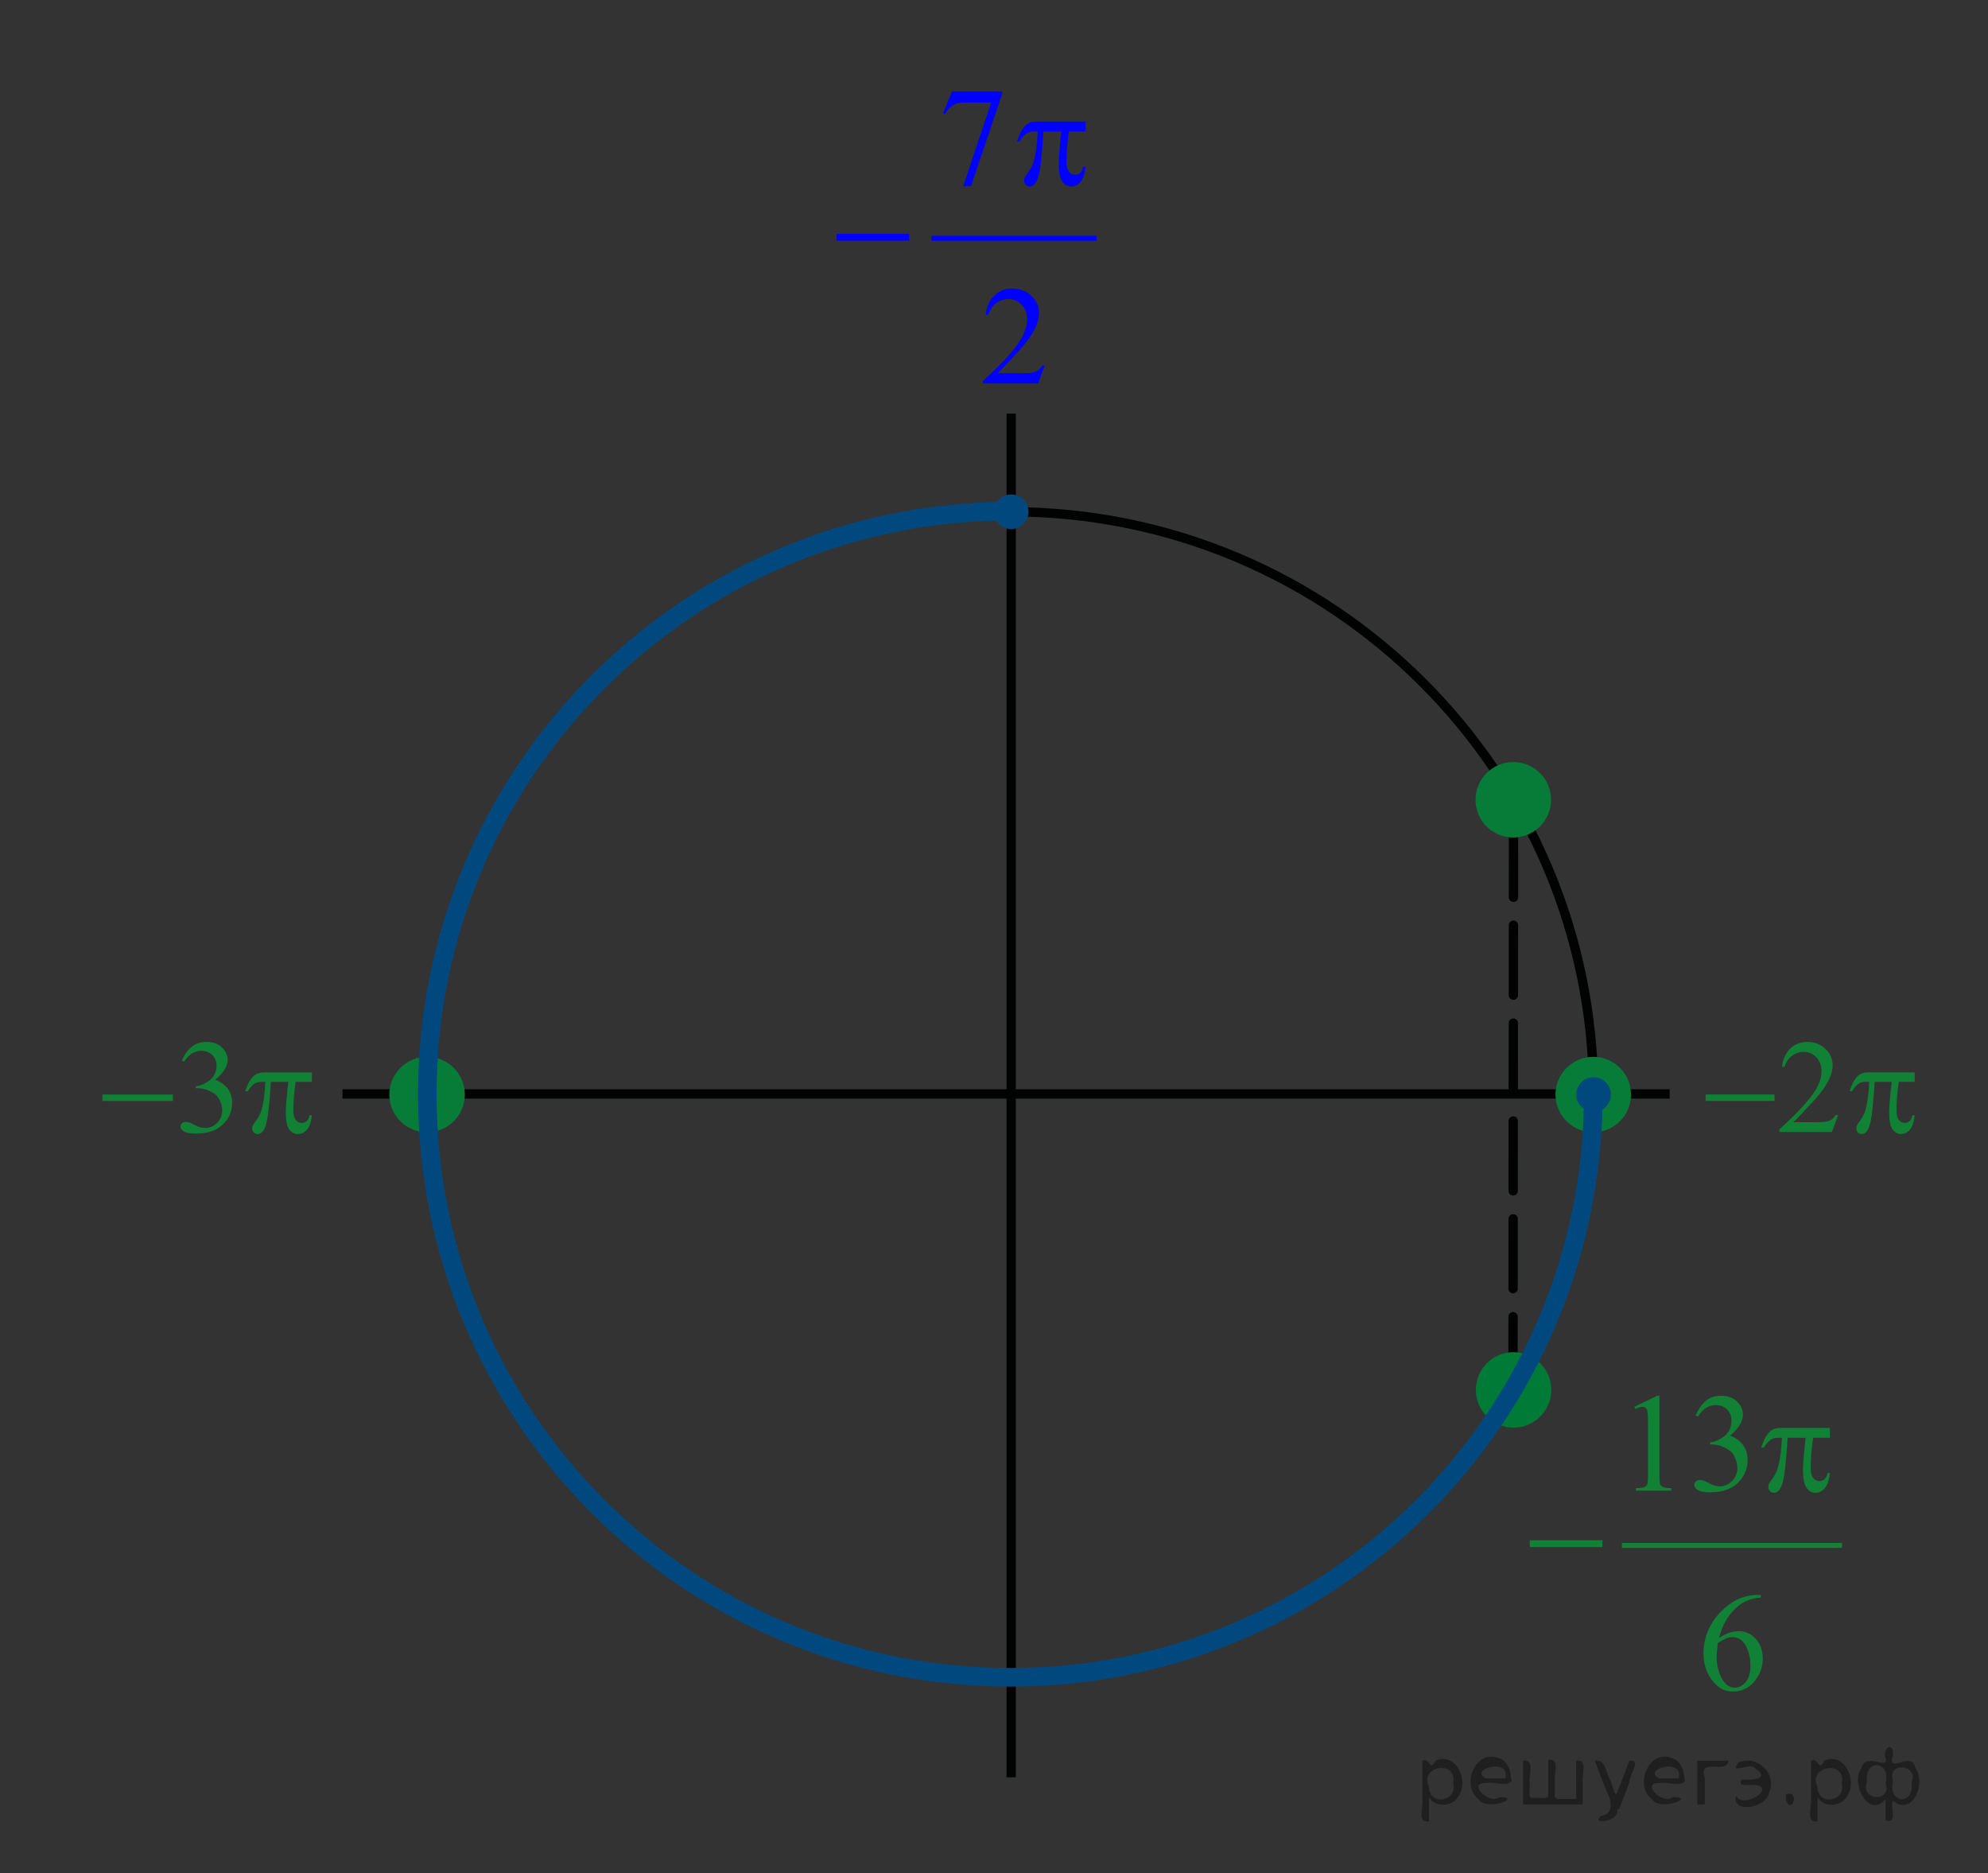 <?xml version="1.0" encoding="utf-8"?>
<!-- Generator: Adobe Illustrator 16.0.0, SVG Export Plug-In . SVG Version: 6.00 Build 0)  -->
<!DOCTYPE svg PUBLIC "-//W3C//DTD SVG 1.1//EN" "http://www.w3.org/Graphics/SVG/1.1/DTD/svg11.dtd">
<svg version="1.1" id="Слой_1" xmlns="http://www.w3.org/2000/svg" xmlns:xlink="http://www.w3.org/1999/xlink" x="0px" y="0px"
	 width="213.333px" height="201px" viewBox="203.759 -16.216 213.333 201" enable-background="new 203.759 -16.216 213.333 201"
	 xml:space="preserve">
<rect x="203.759" y="-16.216" width="213.333" height="201" fill="#333333" stroke="none"/>
<line fill="none" stroke="#010202" stroke-linecap="round" stroke-linejoin="round" stroke-miterlimit="8" stroke-dasharray="7.5,3" x1="366.118" y1="132.556" x2="366.18" y2="69.594"/>
<path fill="none" stroke="#010202" stroke-linecap="round" stroke-linejoin="round" stroke-miterlimit="8" d="M312.178,38.693
	c34.564,0,62.588,27.992,62.588,62.526c0,34.535-28.021,62.529-62.588,62.529s-62.59-27.994-62.59-62.529
	C249.589,66.686,277.608,38.693,312.178,38.693L312.178,38.693z"/>
<line fill="none" stroke="#010202" stroke-linejoin="round" stroke-miterlimit="8" x1="240.512" y1="101.157" x2="382.93" y2="101.157"/>
<line fill="none" stroke="#010202" stroke-linejoin="round" stroke-miterlimit="8" x1="312.27" y1="28.163" x2="312.27" y2="174.475"/>
<path fill="none" stroke="#00487D" stroke-width="0.75" stroke-linecap="round" stroke-linejoin="round" stroke-miterlimit="8" d="
	M249.063,99.339c-1.021,0-1.854,0.83-1.854,1.854c0,1.021,0.83,1.854,1.854,1.854c1.023,0,1.854-0.83,1.854-1.854
	C250.921,100.169,250.092,99.339,249.063,99.339L249.063,99.339z"/>
<path fill="#067C38" d="M249.588,97.549c-2.029,0-3.678,1.646-3.678,3.676c0,2.026,1.646,3.672,3.678,3.672
	c2.029,0,3.676-1.646,3.676-3.672C253.264,99.196,251.617,97.549,249.588,97.549L249.588,97.549z"/>
<path fill="none" stroke="#067C38" stroke-width="0.75" stroke-linecap="round" stroke-linejoin="round" stroke-miterlimit="8" d="
	M249.588,97.549c-2.029,0-3.678,1.646-3.678,3.676c0,2.026,1.646,3.672,3.678,3.672c2.029,0,3.676-1.646,3.676-3.672
	C253.264,99.196,251.617,97.549,249.588,97.549L249.588,97.549z"/>
<g>
	<g>
		<g>
			<g>
				<g>
					<g>
						<g>
							<defs>
								<rect id="SVGID_1_" x="384.113" y="92.237" width="28.842" height="16.897"/>
							</defs>
							<clipPath id="SVGID_2_">
								<use xlink:href="#SVGID_1_"  overflow="visible"/>
							</clipPath>
							<g clip-path="url(#SVGID_2_)">
								<g>
									<path fill="#118136" d="M401.012,103.415l-0.668,1.822h-5.633v-0.293c1.938-1.734,3.231-3.148,3.889-4.238
										c0.418-0.697,0.627-1.365,0.627-2.004c0-0.604-0.188-1.094-0.559-1.479c-0.371-0.389-0.813-0.58-1.33-0.58
										c-0.472,0-0.892,0.139-1.267,0.406c-0.373,0.271-0.647,0.674-0.826,1.197h-0.263c0.117-0.861,0.422-1.521,0.908-1.98
										c0.487-0.461,1.095-0.689,1.814-0.689c0.771,0,1.423,0.246,1.938,0.74c0.52,0.49,0.777,1.079,0.777,1.76
										c0,0.475-0.117,0.959-0.354,1.451c-0.349,0.746-0.916,1.543-1.705,2.396c-1.146,1.248-1.869,2.002-2.16,2.266h2.492
										c0.688,0,1.153-0.059,1.412-0.166c0.256-0.113,0.467-0.314,0.638-0.604h0.263v-0.001h0.006V103.415z"/>
								</g>
							</g>
						</g>
					</g>
				</g>
			</g>
		</g>
		<g>
			<g>
				<g>
					<g>
						<g>
							<defs>
								<rect id="SVGID_3_" x="384.113" y="92.237" width="28.842" height="16.897"/>
							</defs>
							<clipPath id="SVGID_4_">
								<use xlink:href="#SVGID_3_"  overflow="visible"/>
							</clipPath>
							<g clip-path="url(#SVGID_4_)">
								<g>
									<path fill="#118136" d="M386.79,101.216h7.394v0.691h-7.394V101.216z"/>
									<path fill="#118136" d="M409.225,98.843v1.013h-1.703c-0.166,1.065-0.248,2.09-0.248,3.065
										c0,0.479,0.086,0.822,0.256,1.029c0.168,0.207,0.379,0.311,0.633,0.311c0.201,0,0.379-0.067,0.527-0.209
										c0.15-0.141,0.246-0.342,0.289-0.604h0.246c-0.08,0.731-0.258,1.254-0.531,1.56c-0.271,0.303-0.582,0.451-0.926,0.451
										c-0.365,0-0.672-0.164-0.916-0.494s-0.365-0.943-0.365-1.853c0-0.565,0.09-1.651,0.271-3.254h-1.83
										c-0.146,2.438-0.321,3.979-0.528,4.631c-0.205,0.646-0.487,0.97-0.853,0.97c-0.169,0-0.312-0.056-0.419-0.166
										c-0.109-0.111-0.166-0.253-0.166-0.421c0-0.12,0.021-0.227,0.059-0.313c0.054-0.121,0.162-0.291,0.33-0.511
										c0.287-0.377,0.484-0.771,0.601-1.188c0.201-0.709,0.334-1.709,0.396-3.006h-0.324c-0.342,0-0.598,0.059-0.769,0.168
										c-0.271,0.168-0.521,0.445-0.745,0.84h-0.273c0.266-0.809,0.57-1.361,0.922-1.668c0.271-0.232,0.646-0.354,1.127-0.354
										L409.225,98.843L409.225,98.843z"/>
								</g>
							</g>
						</g>
					</g>
				</g>
			</g>
		</g>
	</g>
</g>
<path fill="#067C38" d="M374.733,97.55c-2.028,0-3.679,1.646-3.679,3.673c0,2.027,1.646,3.672,3.679,3.672
	c2.028,0,3.676-1.646,3.676-3.672C378.408,99.193,376.764,97.55,374.733,97.55L374.733,97.55z"/>
<path fill="none" stroke="#067C38" stroke-width="0.75" stroke-linecap="round" stroke-linejoin="round" stroke-miterlimit="8" d="
	M374.733,97.55c-2.028,0-3.679,1.646-3.679,3.673c0,2.027,1.646,3.672,3.679,3.672c2.028,0,3.676-1.646,3.676-3.672
	C378.408,99.193,376.764,97.55,374.733,97.55L374.733,97.55z"/>
<g>
	<g>
		<g>
			<g>
				<g>
					<g>
						<g>
							<defs>
								<rect id="SVGID_5_" x="374.462" y="129.009" width="30.703" height="39.149"/>
							</defs>
							<clipPath id="SVGID_6_">
								<use xlink:href="#SVGID_5_"  overflow="visible"/>
							</clipPath>
							
								<line clip-path="url(#SVGID_6_)" fill="none" stroke="#158136" stroke-width="0.531" stroke-linecap="square" stroke-miterlimit="10" x1="378.076" y1="149.596" x2="401.158" y2="149.596"/>
						</g>
					</g>
				</g>
			</g>
		</g>
	</g>
</g>
<path fill="#FFFFFF" stroke="#1D1D1B" stroke-miterlimit="10" d="M208.079,181.155"/>
<path fill="#007A37" d="M366.18,136.583c2.028,0,3.676-1.646,3.676-3.672c0-2.025-1.646-3.673-3.676-3.673
	c-2.03,0-3.676,1.646-3.676,3.673C362.504,134.938,364.15,136.583,366.18,136.583L366.18,136.583z"/>
<path fill="#007A37" d="M414.518,24.3"/>
<path fill="#00487D" d="M312.27,36.839c-1.021,0-1.854,0.83-1.854,1.854c0,1.021,0.83,1.854,1.854,1.854
	c1.022,0,1.854-0.83,1.854-1.854C314.126,37.669,313.297,36.839,312.27,36.839L312.27,36.839z"/>
<path fill="#00487D" d="M374.766,99.366c-1.021,0-1.854,0.83-1.854,1.854c0,1.021,0.83,1.855,1.854,1.855
	c1.022,0,1.854-0.83,1.854-1.855C376.622,100.196,375.793,99.366,374.766,99.366L374.766,99.366z"/>
<line fill="none" stroke="#0000FF" stroke-width="0.531" stroke-linecap="square" stroke-miterlimit="10" x1="303.972" y1="9.35" x2="321.175" y2="9.35"/>
<g>
	<g>
		<defs>
			<rect id="SVGID_7_" x="290.752" y="-11.588" width="34.483" height="39.703"/>
		</defs>
		<clipPath id="SVGID_8_">
			<use xlink:href="#SVGID_7_"  overflow="visible"/>
		</clipPath>
		<g clip-path="url(#SVGID_8_)">
		</g>
	</g>
	<g>
		<defs>
			<polygon id="SVGID_9_" points="290.726,28.183 325.194,28.183 325.194,-11.547 290.726,-11.547 290.726,28.183 			"/>
		</defs>
		<clipPath id="SVGID_10_">
			<use xlink:href="#SVGID_9_"  overflow="visible"/>
		</clipPath>
		<line clip-path="url(#SVGID_10_)" fill="#0000FF" x1="303.65" y1="9.346" x2="321.273" y2="9.346"/>
		<g clip-path="url(#SVGID_10_)">
			<path fill="#0000FF" d="M305.918-6.415h5.384v0.28l-3.348,9.904h-0.829l2.999-8.985h-2.762c-0.559,0-0.955,0.066-1.192,0.199
				c-0.415,0.226-0.748,0.574-1,1.045l-0.215-0.081L305.918-6.415z"/>
		</g>
		<g clip-path="url(#SVGID_10_)">
			<path fill="#0000FF" d="M315.864,23.007l-0.704,1.92h-5.924v-0.272c1.742-1.579,2.969-2.87,3.68-3.87
				c0.711-1.001,1.066-1.916,1.066-2.745c0-0.633-0.194-1.152-0.585-1.56c-0.39-0.407-0.856-0.611-1.399-0.611
				c-0.493,0-0.937,0.144-1.329,0.43c-0.393,0.287-0.683,0.708-0.87,1.262h-0.274c0.124-0.908,0.441-1.604,0.952-2.09
				s1.148-0.729,1.914-0.729c0.814,0,1.495,0.26,2.04,0.78c0.546,0.52,0.818,1.133,0.818,1.839c0,0.505-0.118,1.011-0.355,1.516
				c-0.365,0.795-0.958,1.636-1.777,2.524c-1.229,1.334-1.997,2.139-2.303,2.414h2.621c0.533,0,0.907-0.02,1.122-0.059
				s0.408-0.119,0.581-0.239s0.323-0.291,0.452-0.511H315.864z"/>
		</g>
		<g clip-path="url(#SVGID_10_)">
			<path fill="#0000FF" d="M320.253-3.177v1.067h-1.792c-0.173,1.124-0.26,2.2-0.26,3.23c0,0.505,0.089,0.867,0.267,1.085
				s0.4,0.327,0.667,0.327c0.212,0,0.397-0.073,0.555-0.221c0.158-0.147,0.26-0.36,0.304-0.64h0.26
				c-0.084,0.775-0.271,1.322-0.56,1.641s-0.613,0.478-0.974,0.478c-0.385,0-0.706-0.174-0.963-0.522s-0.385-0.998-0.385-1.95
				c0-0.599,0.094-1.742,0.281-3.429h-1.926c-0.152,2.571-0.338,4.197-0.555,4.878c-0.218,0.682-0.517,1.023-0.896,1.023
				c-0.178,0-0.324-0.059-0.44-0.177c-0.116-0.118-0.174-0.265-0.174-0.441c0-0.127,0.02-0.238,0.059-0.331
				c0.055-0.127,0.171-0.307,0.349-0.537c0.301-0.397,0.511-0.814,0.629-1.251c0.213-0.746,0.351-1.8,0.415-3.164h-0.341
				c-0.36,0-0.629,0.059-0.807,0.177c-0.287,0.176-0.549,0.471-0.785,0.883h-0.289c0.276-0.849,0.6-1.435,0.97-1.759
				c0.282-0.245,0.677-0.368,1.186-0.368H320.253z"/>
		</g>
		<g clip-path="url(#SVGID_10_)">
			<path fill="#0000FF" d="M293.547,8.873h7.775v0.729h-7.775V8.873z"/>
		</g>
	</g>
</g>
<g>
	<g>
		<g>
			<g>
				<defs>
					<rect id="SVGID_11_" x="212.013" y="92.236" width="28.146" height="16.898"/>
				</defs>
				<clipPath id="SVGID_12_">
					<use xlink:href="#SVGID_11_"  overflow="visible"/>
				</clipPath>
				<g clip-path="url(#SVGID_12_)">
					<path fill="#118136" d="M223.274,97.575c0.276-0.641,0.63-1.13,1.055-1.479c0.426-0.347,0.954-0.52,1.587-0.52
						c0.782,0,1.383,0.247,1.8,0.737c0.316,0.368,0.477,0.765,0.477,1.184c0,0.688-0.446,1.397-1.341,2.137
						c0.602,0.229,1.056,0.554,1.361,0.979c0.307,0.423,0.46,0.921,0.46,1.491c0,0.819-0.27,1.529-0.807,2.132
						c-0.701,0.779-1.716,1.174-3.045,1.174c-0.658,0-1.104-0.08-1.345-0.237c-0.235-0.158-0.354-0.329-0.354-0.51
						c0-0.137,0.057-0.254,0.169-0.356c0.113-0.102,0.249-0.15,0.407-0.15c0.12,0,0.24,0.019,0.365,0.056
						c0.082,0.021,0.268,0.108,0.556,0.255c0.288,0.147,0.485,0.233,0.599,0.262c0.177,0.054,0.366,0.077,0.567,0.077
						c0.49,0,0.916-0.185,1.276-0.552c0.362-0.368,0.543-0.804,0.543-1.306c0-0.368-0.084-0.729-0.252-1.075
						c-0.125-0.261-0.262-0.459-0.408-0.594c-0.207-0.188-0.49-0.355-0.852-0.51c-0.358-0.147-0.728-0.227-1.102-0.227h-0.229
						v-0.209c0.379-0.047,0.759-0.18,1.143-0.398c0.381-0.219,0.657-0.479,0.831-0.789c0.173-0.308,0.259-0.645,0.259-1.013
						c0-0.479-0.154-0.866-0.464-1.162c-0.311-0.296-0.694-0.44-1.155-0.44c-0.743,0-1.364,0.387-1.863,1.156L223.274,97.575z"/>
				</g>
			</g>
		</g>
	</g>
	<g>
		<g>
			<g>
				<defs>
					<rect id="SVGID_13_" x="212.013" y="92.236" width="28.146" height="16.898"/>
				</defs>
				<clipPath id="SVGID_14_">
					<use xlink:href="#SVGID_13_"  overflow="visible"/>
				</clipPath>
				<g clip-path="url(#SVGID_14_)">
					<path fill="#118136" d="M214.747,101.22h7.56v0.69h-7.56V101.22z"/>
					<path fill="#118136" d="M237.229,98.846v1.012h-1.74c-0.168,1.066-0.252,2.091-0.252,3.065c0,0.479,0.086,0.823,0.259,1.03
						s0.39,0.311,0.646,0.311c0.206,0,0.388-0.066,0.54-0.209c0.152-0.14,0.252-0.343,0.295-0.605h0.252
						c-0.082,0.733-0.263,1.255-0.543,1.558c-0.278,0.303-0.596,0.454-0.945,0.454c-0.374,0-0.688-0.166-0.938-0.496
						s-0.375-0.947-0.375-1.851c0-0.567,0.091-1.652,0.272-3.257h-1.872c-0.147,2.439-0.329,3.982-0.54,4.633
						c-0.211,0.646-0.502,0.971-0.871,0.971c-0.173,0-0.315-0.057-0.428-0.168c-0.113-0.111-0.169-0.251-0.169-0.419
						c0-0.121,0.02-0.229,0.059-0.314c0.053-0.121,0.166-0.291,0.338-0.51c0.292-0.377,0.497-0.771,0.611-1.187
						c0.207-0.708,0.342-1.708,0.401-3.006h-0.33c-0.352,0-0.612,0.06-0.784,0.169c-0.278,0.17-0.533,0.446-0.765,0.84h-0.279
						c0.27-0.809,0.583-1.361,0.941-1.669c0.272-0.232,0.658-0.352,1.151-0.352H237.229L237.229,98.846z"/>
				</g>
			</g>
		</g>
	</g>
</g>
<path fill="none" stroke="#007A37" stroke-width="0.75" stroke-linecap="round" stroke-linejoin="round" stroke-miterlimit="8" d="
	M366.18,129.237c-2.027,0-3.673,1.645-3.673,3.674s1.646,3.672,3.673,3.672s3.672-1.643,3.672-3.672S368.209,129.237,366.18,129.237
	L366.18,129.237z"/>
<path fill="none" stroke="#00487D" stroke-width="2" stroke-linejoin="round" stroke-miterlimit="8" d="M311.881,38.63
	c-34.441,0.165-62.271,28.123-62.268,62.562c0,34.547,28.009,62.555,62.563,62.555c34.552,0,62.563-28.008,62.563-62.555
	c0-0.16-0.003-0.32-0.003-0.479"/>
<path fill="#067C38" d="M366.151,65.92c-2.029,0-3.678,1.646-3.678,3.676c0,2.026,1.646,3.672,3.678,3.672
	c2.029,0,3.676-1.646,3.676-3.672C369.826,67.567,368.18,65.92,366.151,65.92L366.151,65.92z"/>
<path fill="none" stroke="#067C38" stroke-width="0.75" stroke-linecap="round" stroke-linejoin="round" stroke-miterlimit="8" d="
	M366.151,65.92c-2.029,0-3.678,1.646-3.678,3.676c0,2.026,1.646,3.672,3.678,3.672c2.029,0,3.676-1.646,3.676-3.672
	C369.826,67.567,368.18,65.92,366.151,65.92L366.151,65.92z"/>
<g>
	<g>
		<defs>
			<rect id="SVGID_15_" x="365.06" y="128.594" width="40.037" height="39.703"/>
		</defs>
		<clipPath id="SVGID_16_">
			<use xlink:href="#SVGID_15_"  overflow="visible"/>
		</clipPath>
		<g clip-path="url(#SVGID_16_)">
		</g>
	</g>
	<g>
		<defs>
			<polygon id="SVGID_17_" points="365.102,168.363 405.165,168.363 405.165,128.635 365.102,128.635 365.102,168.363 			"/>
		</defs>
		<clipPath id="SVGID_18_">
			<use xlink:href="#SVGID_17_"  overflow="visible"/>
		</clipPath>
		<line clip-path="url(#SVGID_18_)" fill="#118136" x1="378.054" y1="149.527" x2="401.15" y2="149.527"/>
		<g clip-path="url(#SVGID_18_)">
			<path fill="#118136" d="M379.139,134.724l2.448-1.185h0.245v8.425c0,0.56,0.023,0.908,0.07,1.045
				c0.047,0.138,0.145,0.243,0.293,0.316s0.45,0.115,0.905,0.125v0.272h-3.784v-0.272c0.475-0.01,0.781-0.05,0.92-0.121
				s0.235-0.167,0.289-0.287c0.055-0.12,0.082-0.479,0.082-1.078v-5.386c0-0.727-0.024-1.192-0.074-1.398
				c-0.034-0.157-0.098-0.272-0.189-0.346c-0.091-0.074-0.201-0.11-0.33-0.11c-0.183,0-0.438,0.076-0.764,0.228L379.139,134.724z"/>
			<path fill="#118136" d="M385.728,135.644c0.287-0.673,0.649-1.191,1.087-1.557c0.438-0.365,0.983-0.548,1.637-0.548
				c0.806,0,1.425,0.26,1.854,0.779c0.327,0.388,0.49,0.803,0.49,1.244c0,0.726-0.46,1.477-1.38,2.251
				c0.618,0.241,1.085,0.584,1.402,1.03c0.316,0.446,0.475,0.972,0.475,1.575c0,0.863-0.277,1.611-0.831,2.244
				c-0.723,0.824-1.769,1.236-3.139,1.236c-0.678,0-1.139-0.084-1.384-0.25c-0.245-0.167-0.367-0.346-0.367-0.537
				c0-0.143,0.058-0.268,0.174-0.376c0.116-0.107,0.256-0.161,0.42-0.161c0.123,0,0.249,0.02,0.378,0.059
				c0.084,0.024,0.274,0.114,0.571,0.269s0.502,0.246,0.616,0.275c0.183,0.055,0.378,0.081,0.586,0.081
				c0.505,0,0.943-0.193,1.317-0.581c0.373-0.388,0.56-0.846,0.56-1.376c0-0.388-0.086-0.766-0.26-1.133
				c-0.128-0.275-0.27-0.483-0.423-0.626c-0.212-0.196-0.504-0.374-0.875-0.533s-0.75-0.239-1.136-0.239h-0.237v-0.221
				c0.391-0.049,0.783-0.188,1.176-0.42c0.394-0.23,0.68-0.508,0.857-0.831c0.178-0.324,0.268-0.68,0.268-1.067
				c0-0.505-0.16-0.913-0.479-1.225c-0.318-0.312-0.716-0.468-1.19-0.468c-0.767,0-1.407,0.407-1.922,1.222L385.728,135.644z"/>
		</g>
		<g clip-path="url(#SVGID_18_)">
			<path fill="#118136" d="M392.721,154.914v0.271c-0.652,0.064-1.186,0.193-1.599,0.387s-0.821,0.489-1.225,0.887
				s-0.737,0.84-1.002,1.328s-0.485,1.068-0.664,1.74c0.713-0.485,1.428-0.729,2.145-0.729c0.688,0,1.284,0.274,1.788,0.824
				c0.505,0.55,0.757,1.256,0.757,2.119c0,0.834-0.255,1.595-0.764,2.281c-0.613,0.834-1.425,1.251-2.434,1.251
				c-0.688,0-1.271-0.226-1.752-0.677c-0.939-0.879-1.409-2.017-1.409-3.415c0-0.893,0.181-1.741,0.541-2.546
				c0.361-0.805,0.877-1.518,1.548-2.141c0.67-0.623,1.312-1.043,1.925-1.259s1.185-0.323,1.715-0.323H392.721z M388.106,160.064
				c-0.089,0.662-0.134,1.197-0.134,1.604c0,0.471,0.088,0.982,0.264,1.534s0.437,0.989,0.783,1.313
				c0.252,0.23,0.559,0.346,0.92,0.346c0.431,0,0.814-0.201,1.153-0.604s0.509-0.977,0.509-1.722c0-0.839-0.168-1.565-0.505-2.179
				c-0.336-0.612-0.813-0.919-1.432-0.919c-0.188,0-0.39,0.039-0.605,0.117C388.844,159.635,388.527,159.804,388.106,160.064z"/>
		</g>
		<g clip-path="url(#SVGID_18_)">
			<path fill="#118136" d="M400.126,136.983v1.067h-1.796c-0.174,1.123-0.26,2.199-0.26,3.229c0,0.506,0.089,0.867,0.267,1.086
				c0.179,0.218,0.401,0.327,0.668,0.327c0.213,0,0.398-0.073,0.557-0.221s0.26-0.36,0.305-0.64h0.26
				c-0.085,0.774-0.271,1.321-0.561,1.641c-0.289,0.318-0.615,0.479-0.976,0.479c-0.386,0-0.708-0.175-0.965-0.522
				c-0.257-0.349-0.386-0.999-0.386-1.95c0-0.599,0.094-1.741,0.282-3.429h-1.93c-0.153,2.57-0.339,4.196-0.557,4.878
				c-0.218,0.683-0.517,1.023-0.897,1.023c-0.179,0-0.325-0.06-0.441-0.177c-0.116-0.118-0.175-0.266-0.175-0.441
				c0-0.128,0.02-0.238,0.06-0.331c0.055-0.128,0.171-0.307,0.349-0.537c0.302-0.397,0.512-0.814,0.631-1.251
				c0.213-0.746,0.352-1.801,0.415-3.164h-0.341c-0.361,0-0.631,0.059-0.809,0.176c-0.287,0.177-0.55,0.472-0.787,0.884h-0.289
				c0.277-0.849,0.601-1.436,0.972-1.759c0.282-0.245,0.678-0.368,1.188-0.368H400.126z"/>
		</g>
		<g clip-path="url(#SVGID_18_)">
			<path fill="#118136" d="M367.924,149.043h7.791v0.729h-7.791V149.043z"/>
		</g>
	</g>
</g>
<path fill="none" d="M417.092-16.216"/>
<path fill="none" d="M203.759,184.784"/>
<g style="stroke:none;fill:#000;fill-opacity:0.4" > <path d="m 357.1,176.7 c 0,0.8 0,1.6 0,2.5 -1.3,0.2 -0.6,-1.5 -0.7,-2.3 0,-1.4 0,-2.8 0,-4.2 0.8,-0.4 0.8,1.3 1.4,0.0 2.2,-1.0 3.7,2.2 2.4,3.9 -0.6,1.0 -2.4,1.2 -3.1,0.0 z m 2.6,-1.6 c 0.5,-2.5 -3.7,-1.9 -2.6,0.4 0.0,2.1 3.1,1.6 2.6,-0.4 z" /> <path d="m 366.0,174.8 c -0.4,0.8 -1.9,0.1 -2.8,0.3 -2.0,-0.1 0.3,2.4 1.5,1.5 2.5,0.0 -1.4,1.6 -2.3,0.2 -1.9,-1.5 -0.3,-5.3 2.1,-4.4 0.9,0.2 1.4,1.2 1.4,2.2 z m -0.7,-0.2 c 0.6,-2.3 -4.0,-1.0 -2.1,0.0 0.7,0 1.4,-0.0 2.1,-0.0 z" /> <path d="m 370.9,176.8 c 0.6,0 1.3,0 2.0,0 0,-1.3 0,-2.7 0,-4.1 1.3,-0.2 0.6,1.5 0.7,2.3 0,0.8 0,1.6 0,2.4 -2.1,0 -4.2,0 -6.4,0 0,-1.5 0,-3.1 0,-4.7 1.3,-0.2 0.6,1.5 0.7,2.3 0.1,0.5 -0.2,1.6 0.2,1.7 0.5,-0.1 1.6,0.2 1.8,-0.2 0,-1.3 0,-2.6 0,-3.9 1.3,-0.2 0.6,1.5 0.7,2.3 0,0.5 0,1.1 0,1.7 z" /> <path d="m 377.3,177.9 c 0.3,1.4 -3.0,1.7 -1.7,0.7 1.5,-0.2 1.0,-1.9 0.5,-2.8 -0.4,-1.0 -0.8,-2.0 -1.2,-3.1 1.2,-0.2 1.2,1.4 1.7,2.2 0.2,0.2 0.4,1.9 0.7,1.2 0.4,-1.1 0.9,-2.2 1.3,-3.4 1.4,-0.2 0.0,1.5 -0.0,2.3 -0.3,0.9 -0.7,1.9 -1.1,2.9 z" /> <path d="m 384.6,174.8 c -0.4,0.8 -1.9,0.1 -2.8,0.3 -2.0,-0.1 0.3,2.4 1.5,1.5 2.5,0.0 -1.4,1.6 -2.3,0.2 -1.9,-1.5 -0.3,-5.3 2.1,-4.4 0.9,0.2 1.4,1.2 1.4,2.2 z m -0.7,-0.2 c 0.6,-2.3 -4.0,-1.0 -2.1,0.0 0.7,0 1.4,-0.0 2.1,-0.0 z" /> <path d="m 385.9,177.4 c 0,-1.5 0,-3.1 0,-4.7 1.1,0 2.2,0 3.3,0 0.0,1.5 -3.3,-0.4 -2.5,1.8 0,0.9 0,1.9 0,2.9 -0.2,0 -0.5,0 -0.7,0 z" /> <path d="m 390.1,176.5 c 0.7,1.4 4.2,-0.8 2.1,-1.2 -0.5,-0.1 -2.2,0.3 -1.5,-0.6 1.0,0.1 3.1,0.0 1.4,-1.2 -0.6,-0.7 -2.8,0.8 -1.8,-0.6 2.0,-0.9 4.2,1.2 3.3,3.2 -0.2,1.5 -3.5,2.3 -3.6,0.7 l 0,-0.1 0,-0.0 0,0 z" /> <path d="m 395.4,176.3 c 1.6,-0.5 0.6,2.3 -0.0,0.6 -0.0,-0.2 0.0,-0.4 0.0,-0.6 z" /> <path d="m 398.8,176.7 c 0,0.8 0,1.6 0,2.5 -1.3,0.2 -0.6,-1.5 -0.7,-2.3 0,-1.4 0,-2.8 0,-4.2 0.8,-0.4 0.8,1.3 1.4,0.0 2.2,-1.0 3.7,2.2 2.4,3.9 -0.6,1.0 -2.4,1.2 -3.1,0.0 z m 2.6,-1.6 c 0.5,-2.5 -3.7,-1.9 -2.6,0.4 0.0,2.1 3.1,1.6 2.6,-0.4 z" /> <path d="m 404.1,175.0 c -0.8,1.9 2.7,2.3 2.0,0.1 0.6,-2.4 -2.3,-2.7 -2.0,-0.1 z m 2.0,4.2 c 0,-0.8 0,-1.6 0,-2.4 -1.8,2.2 -3.8,-1.7 -2.6,-3.3 0.4,-1.8 3.0,0.3 2.6,-1.1 -0.4,-1.1 0.9,-1.8 0.8,-0.3 -0.7,2.2 2.1,-0.6 2.4,1.4 1.2,1.6 -0.3,5.2 -2.4,3.5 -0.4,0.6 0.6,2.5 -0.8,2.1 z m 2.8,-4.2 c 0.8,-1.9 -2.7,-2.3 -2.0,-0.1 -0.6,2.4 2.3,2.7 2.0,0.1 z" /> </g></svg>

<!--File created and owned by https://sdamgia.ru. Copying is prohibited. All rights reserved.-->
